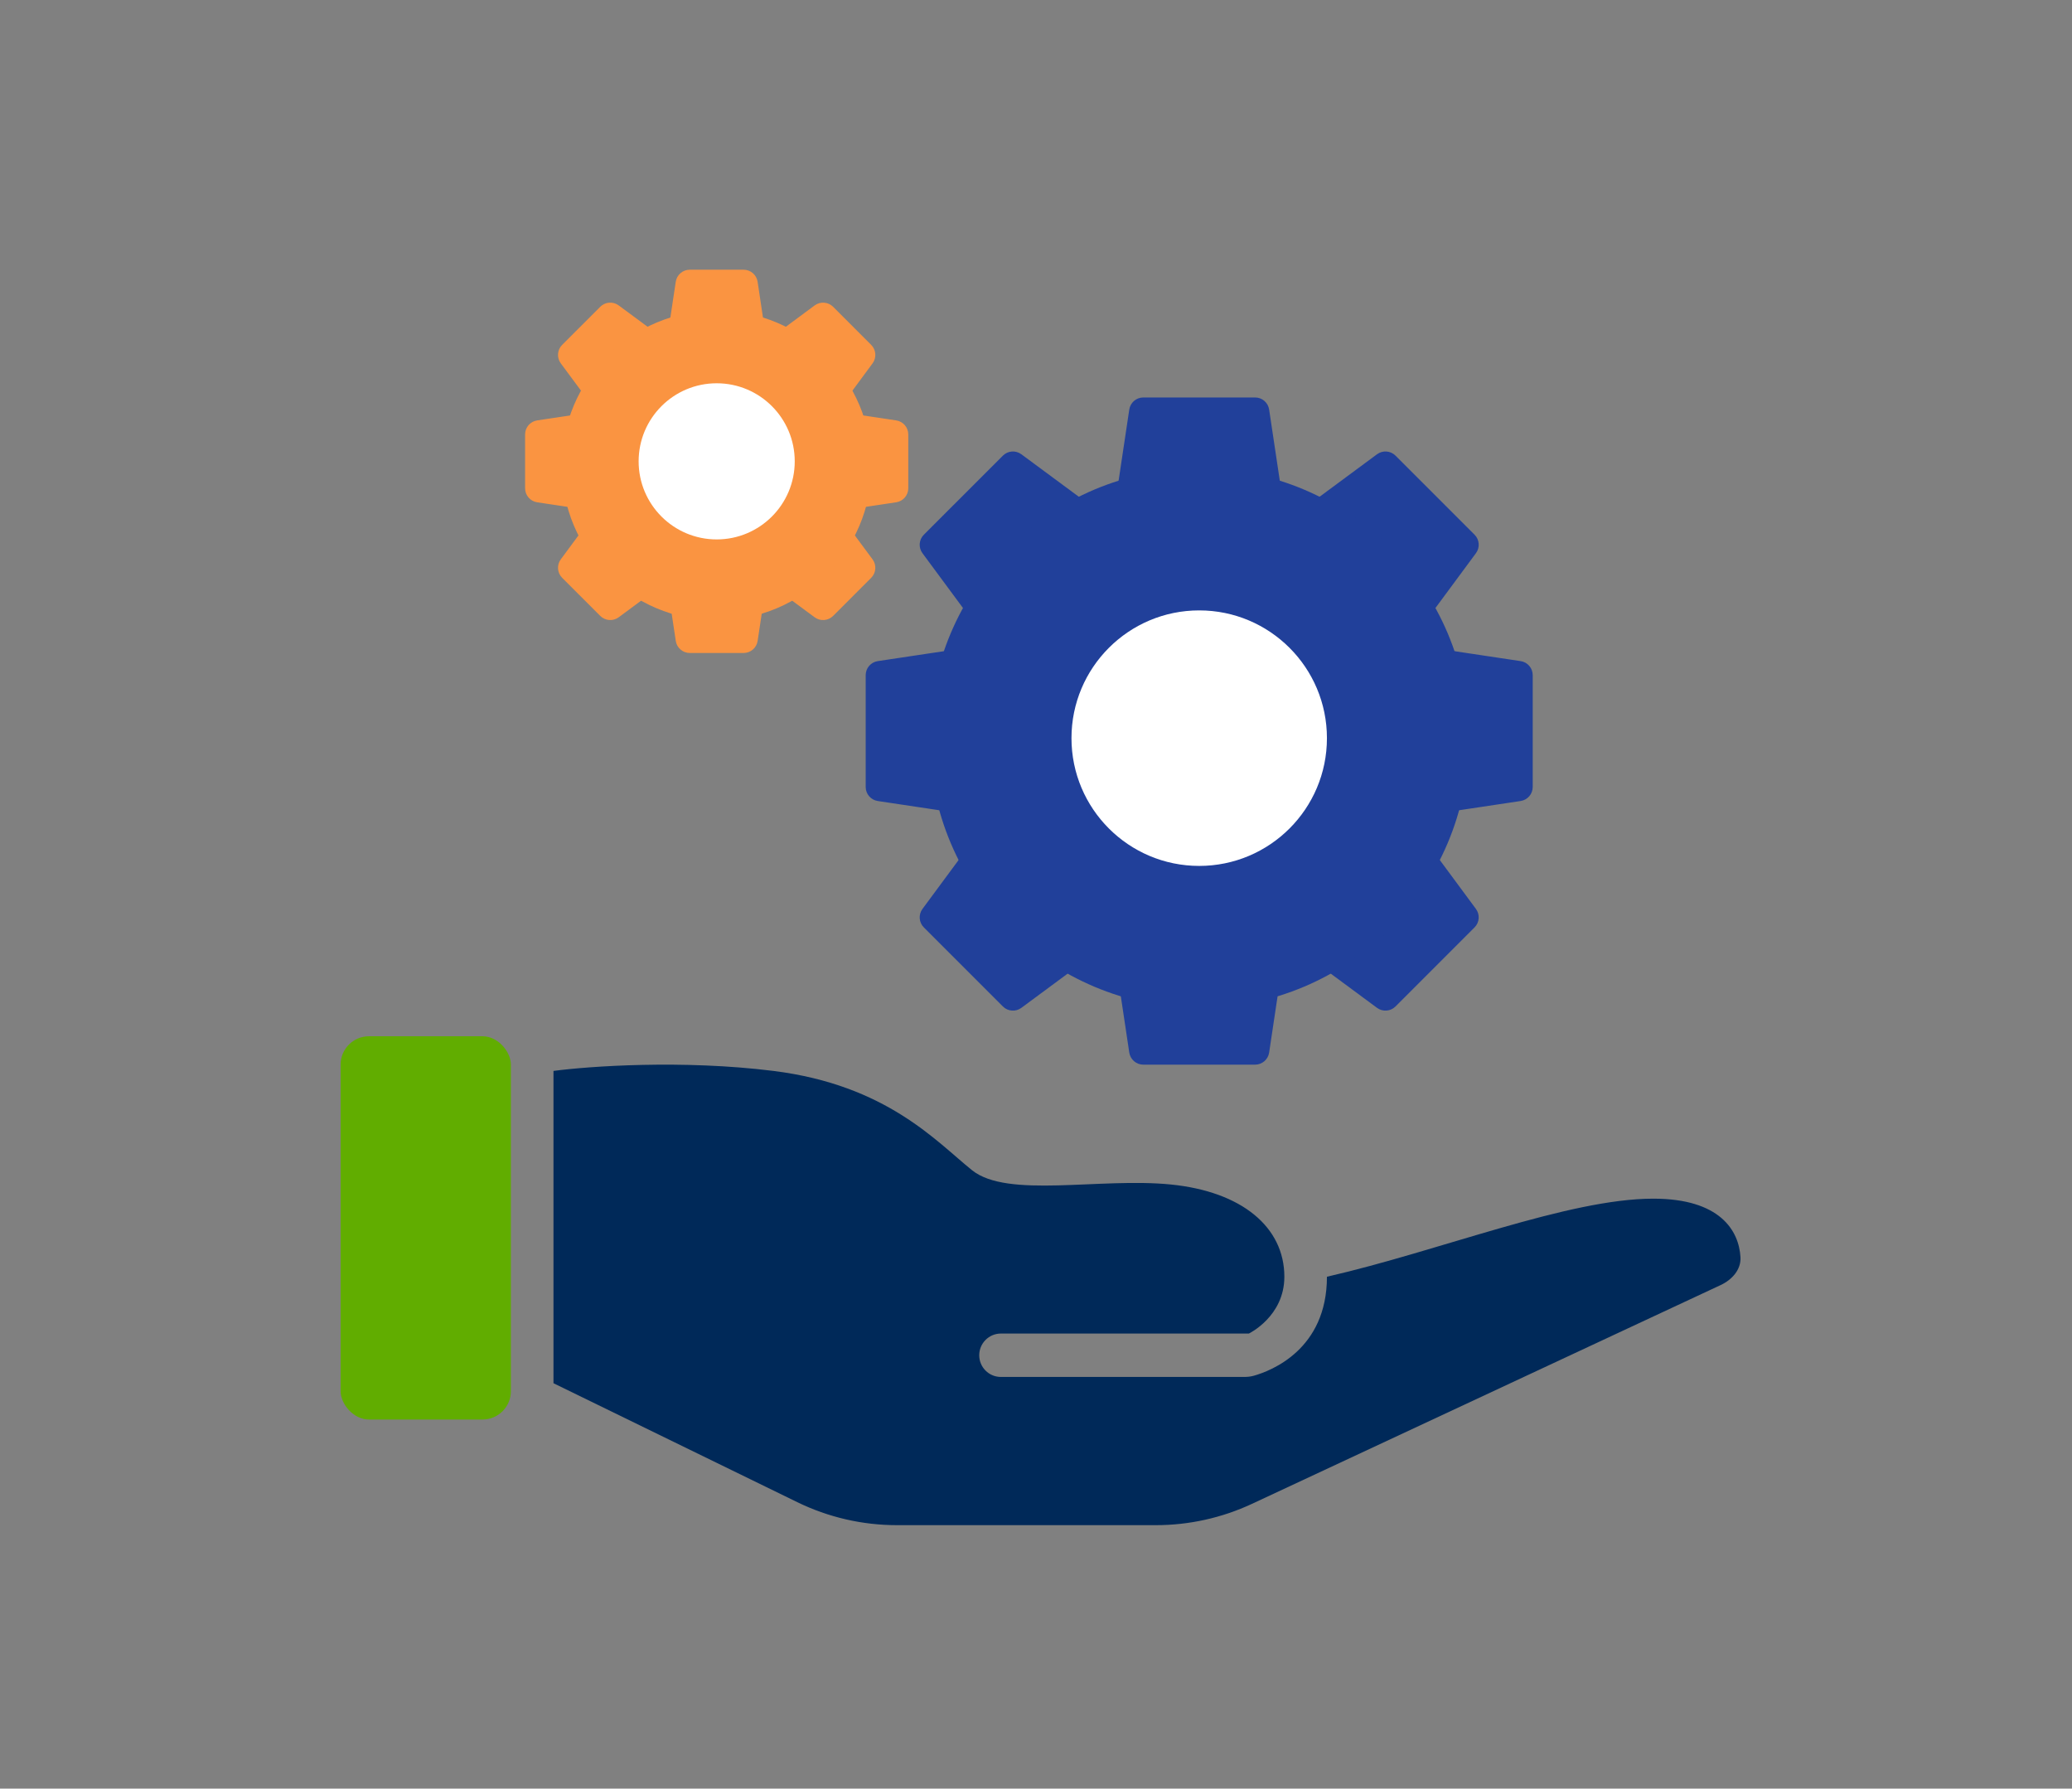 <svg fill="none" height="126" viewBox="0 0 146 126" width="146" xmlns="http://www.w3.org/2000/svg"><rect x="0" y="0" width="146" height="126" fill="#808080" stroke="none"/><rect fill="#61ad00" height="27" rx="2" width="12" x="24" y="73"/><path d="m39 97.442v-22c2.5-.333 9.1-.8 15.5 0 8 1 11.5 5 14 7s9 .5 14 1 8 3 8 6.5c0 2.8-2.5 4-2.5 4h-17.471c-.845 0-1.529.685-1.529 1.529 0 .845.681 1.529 1.525 1.529h17.118c.24 0 .475-.02.706-.086 1.21-.341 5.151-1.845 5.151-6.973 8-1.833 17-5.5 23-5.5 4.714 0 6.033 2.264 6.139 4.123.051.88-.6 1.592-1.399 1.965l-33.023 15.411c-2.119.988-4.428 1.501-6.766 1.501h-18.256c-2.431 0-4.83-.554-7.015-1.62z" fill="#002959"/><g fill="#21409a"><path d="m79.572 28.852c.073-.49.494-.852.989-.852h7.878c.495 0 .915.362.989.852l.9 6c.091.605-.378 1.148-.989 1.148h-9.678c-.611 0-1.08-.544-.989-1.148z"/><path d="m89.428 74.148c-.073.49-.494.852-.989.852h-7.878c-.495 0-.915-.362-.989-.852l-.9-6c-.091-.605.378-1.148.989-1.148h9.678c.611 0 1.08.544.989 1.148z"/><path d="m107.148 46.572c.49.073.852.494.852.989v7.878c0 .495-.362.915-.852.989l-6 .9c-.604.091-1.148-.378-1.148-.989v-9.678c0-.611.544-1.08 1.148-.989z"/><path d="m61.852 56.428c-.49-.073-.852-.494-.852-.989v-7.878c0-.495.362-.915.852-.989l6-.9c.605-.091 1.148.378 1.148.989v9.678c0 .611-.544 1.08-1.148.989z"/><path d="m97.03 32.001c.398-.294.952-.253 1.302.097l5.571 5.57c.35.35.391.903.097 1.302l-3.606 4.879c-.364.492-1.079.545-1.512.113l-6.843-6.843c-.432-.432-.379-1.148.113-1.511z"/><path d="m71.969 70.999c-.398.294-.952.253-1.302-.097l-5.57-5.57c-.35-.35-.391-.903-.097-1.302l3.606-4.879c.363-.492 1.079-.545 1.511-.113l6.843 6.843c.432.432.379 1.148-.113 1.511z"/><path d="m103.999 64.03c.294.398.253.952-.097 1.302l-5.57 5.57c-.35.35-.903.391-1.302.097l-4.879-3.606c-.492-.363-.545-1.079-.113-1.511l6.843-6.843c.432-.432 1.148-.379 1.512.113z"/><path d="m65 38.97c-.294-.398-.253-.952.097-1.302l5.57-5.57c.35-.35.903-.391 1.301-.097l4.879 3.606c.492.363.545 1.079.113 1.511l-6.843 6.843c-.432.432-1.148.379-1.511-.113z"/><circle cx="84.5" cy="52" r="19"/></g><g fill="#FA9441"><path d="m47.615 19.852c.073-.49.494-.852.989-.852h3.792c.495 0 .915.362.989.852l.389 2.596c.091.605-.378 1.148-.989 1.148h-4.571c-.611 0-1.08-.544-.989-1.148z"/><path d="m53.386 45.148c-.073.49-.494.852-.989.852h-3.792c-.495 0-.915-.362-.989-.852l-.389-2.596c-.091-.605.378-1.148.989-1.148h4.571c.611 0 1.08.544.989 1.148z"/><path d="m63.148 29.615c.49.073.852.494.852.989v3.792c0 .495-.362.915-.852.989l-2.596.389c-.605.091-1.148-.378-1.148-.989v-4.571c0-.611.544-1.08 1.148-.989z"/><path d="m37.852 35.385c-.49-.073-.852-.494-.852-.989v-3.792c0-.495.362-.915.852-.989l2.596-.389c.605-.091 1.148.378 1.148.989v4.571c0 .611-.544 1.08-1.148.989z"/><path d="m57.403 21.516c.398-.294.952-.253 1.302.097l2.682 2.682c.35.35.391.903.097 1.302l-1.56 2.111c-.363.492-1.079.545-1.511.113l-3.232-3.232c-.432-.432-.379-1.148.113-1.511z"/><path d="m43.596 43.484c-.398.294-.952.253-1.302-.097l-2.682-2.682c-.35-.35-.391-.903-.097-1.302l1.56-2.111c.363-.492 1.079-.545 1.511-.113l3.232 3.232c.432.432.379 1.148-.113 1.511z"/><path d="m61.483 39.404c.294.398.253.952-.097 1.302l-2.682 2.682c-.35.35-.903.391-1.302.097l-2.111-1.56c-.492-.363-.545-1.079-.113-1.511l3.232-3.232c.432-.432 1.148-.379 1.511.113z"/><path d="m39.515 25.596c-.294-.398-.253-.952.097-1.302l2.682-2.682c.35-.35.903-.391 1.302-.097l2.111 1.56c.492.363.545 1.079.113 1.511l-3.232 3.232c-.432.432-1.148.379-1.511-.113z"/><circle cx="50.5" cy="32.787" r="10.915"/></g><circle cx="84.5" cy="52" fill="#fff" r="9"/><circle cx="50.5" cy="32.5" fill="#fff" r="5.5"/></svg>
